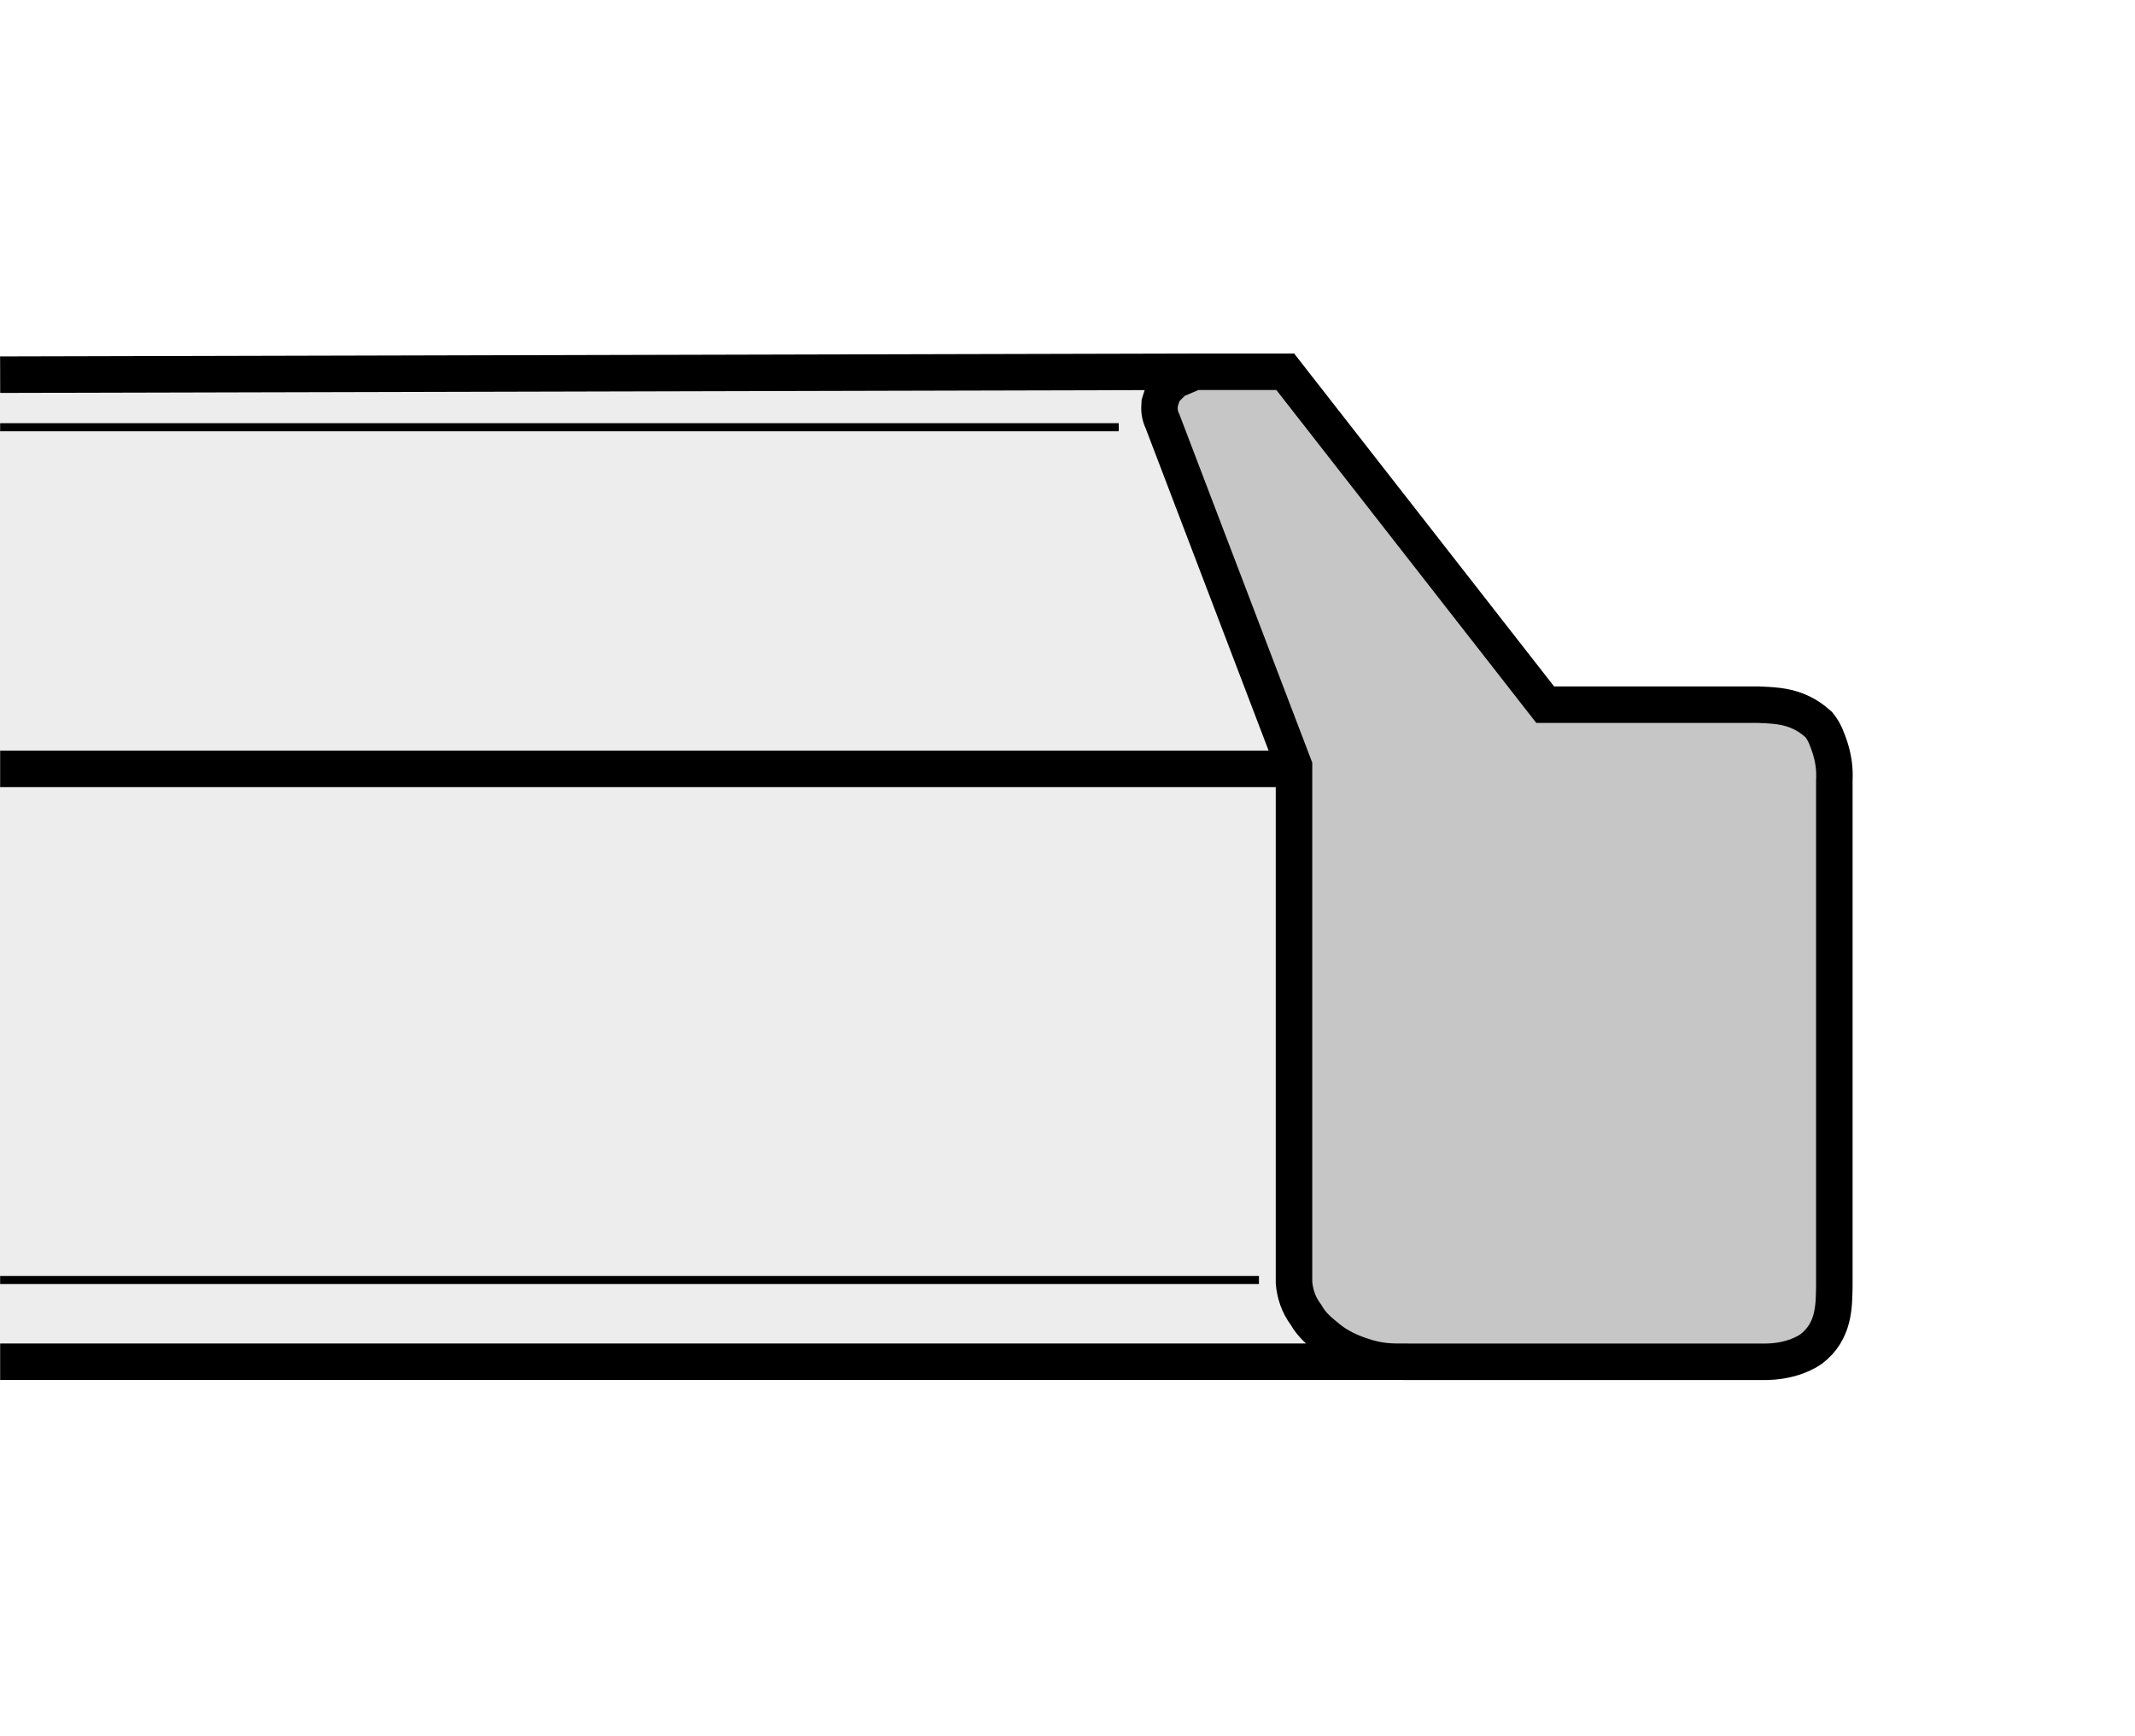 <?xml version="1.0" encoding="utf-8"?>
<!-- Generator: Adobe Illustrator 16.0.3, SVG Export Plug-In . SVG Version: 6.00 Build 0)  -->
<!DOCTYPE svg PUBLIC "-//W3C//DTD SVG 1.1//EN" "http://www.w3.org/Graphics/SVG/1.1/DTD/svg11.dtd">
<svg version="1.1" id="Layer_1" xmlns="http://www.w3.org/2000/svg" xmlns:xlink="http://www.w3.org/1999/xlink" x="0px" y="0px"
	 width="300px" height="244px" viewBox="0 0 300 244" enable-background="new 0 0 300 244" xml:space="preserve">
<rect fill="#FFFFFF" width="300" height="244"/>
<g>
	<polygon fill-rule="evenodd" clip-rule="evenodd" fill="#EDEDED" points="0,52.665 170.867,52.665 211.518,191.883 0,191.883 
		0,52.665 	"/>
	
		<path fill-rule="evenodd" clip-rule="evenodd" fill="#C6C6C6" stroke="#000000" stroke-width="1.231" stroke-miterlimit="2.613" d="
		M180.118,52.439l37.351,46.529l28.734,0.412c0,0,10.259-3.292,11.488,11.528c1.23,14.824-0.411,69.998-0.411,69.998
		s3.289,9.881-12.313,10.71c-15.597,0.823-45.973,0-45.973,0s-16.827-2.06-17.646-14.823c-0.824-12.77,0-70.001,0-70.001
		l-18.475-45.706c0,0-0.407-9.469,7.392-9.057C178.064,52.439,180.118,52.439,180.118,52.439L180.118,52.439z"/>
	
		<line fill="none" stroke="#000000" stroke-width="1.139" stroke-miterlimit="2.613" x1="176.901" y1="179.877" x2="0.02" y2="179.877"/>
	<path fill="none" stroke="#000000" stroke-width="5.128" stroke-miterlimit="2.613" d="M257.752,180.701
		c0-23.668,0-47.337,0-71.002c0.084-1.698-0.128-3.101-0.612-4.656c-0.384-1.072-0.707-2.154-1.569-3.212
		c-0.913-0.802-1.804-1.456-3.156-1.982c-1.776-0.693-3.552-0.743-5.333-0.821h-29.958l-36.527-46.786h-12.725L165,53.475
		l-1.23,1.23c-0.484,0.66-0.617,1.319-0.823,1.982c-0.072,0.916-0.006,1.687,0.411,2.533l18.47,48.428c0,24.214,0,48.428,0,72.642
		c0.15,1.503,0.579,3.006,1.709,4.515c0.79,1.397,1.814,2.232,3.195,3.351c1.28,1.014,2.827,1.81,4.664,2.394
		c2.016,0.696,3.602,0.83,5.617,0.818c17.1,0,34.199,0,51.3,0c2.227-0.039,4.503-0.64,6.189-1.792
		C257.786,187.052,257.697,183.496,257.752,180.701L257.752,180.701z M197.831,191.366H0.02 M0.02,108.056h181.807 M167.872,52.242
		L0.02,52.654"/>
	
		<line fill="none" stroke="#000000" stroke-width="1.139" stroke-miterlimit="2.613" x1="157.201" y1="60.04" x2="0.02" y2="60.04"/>
</g>
</svg>
